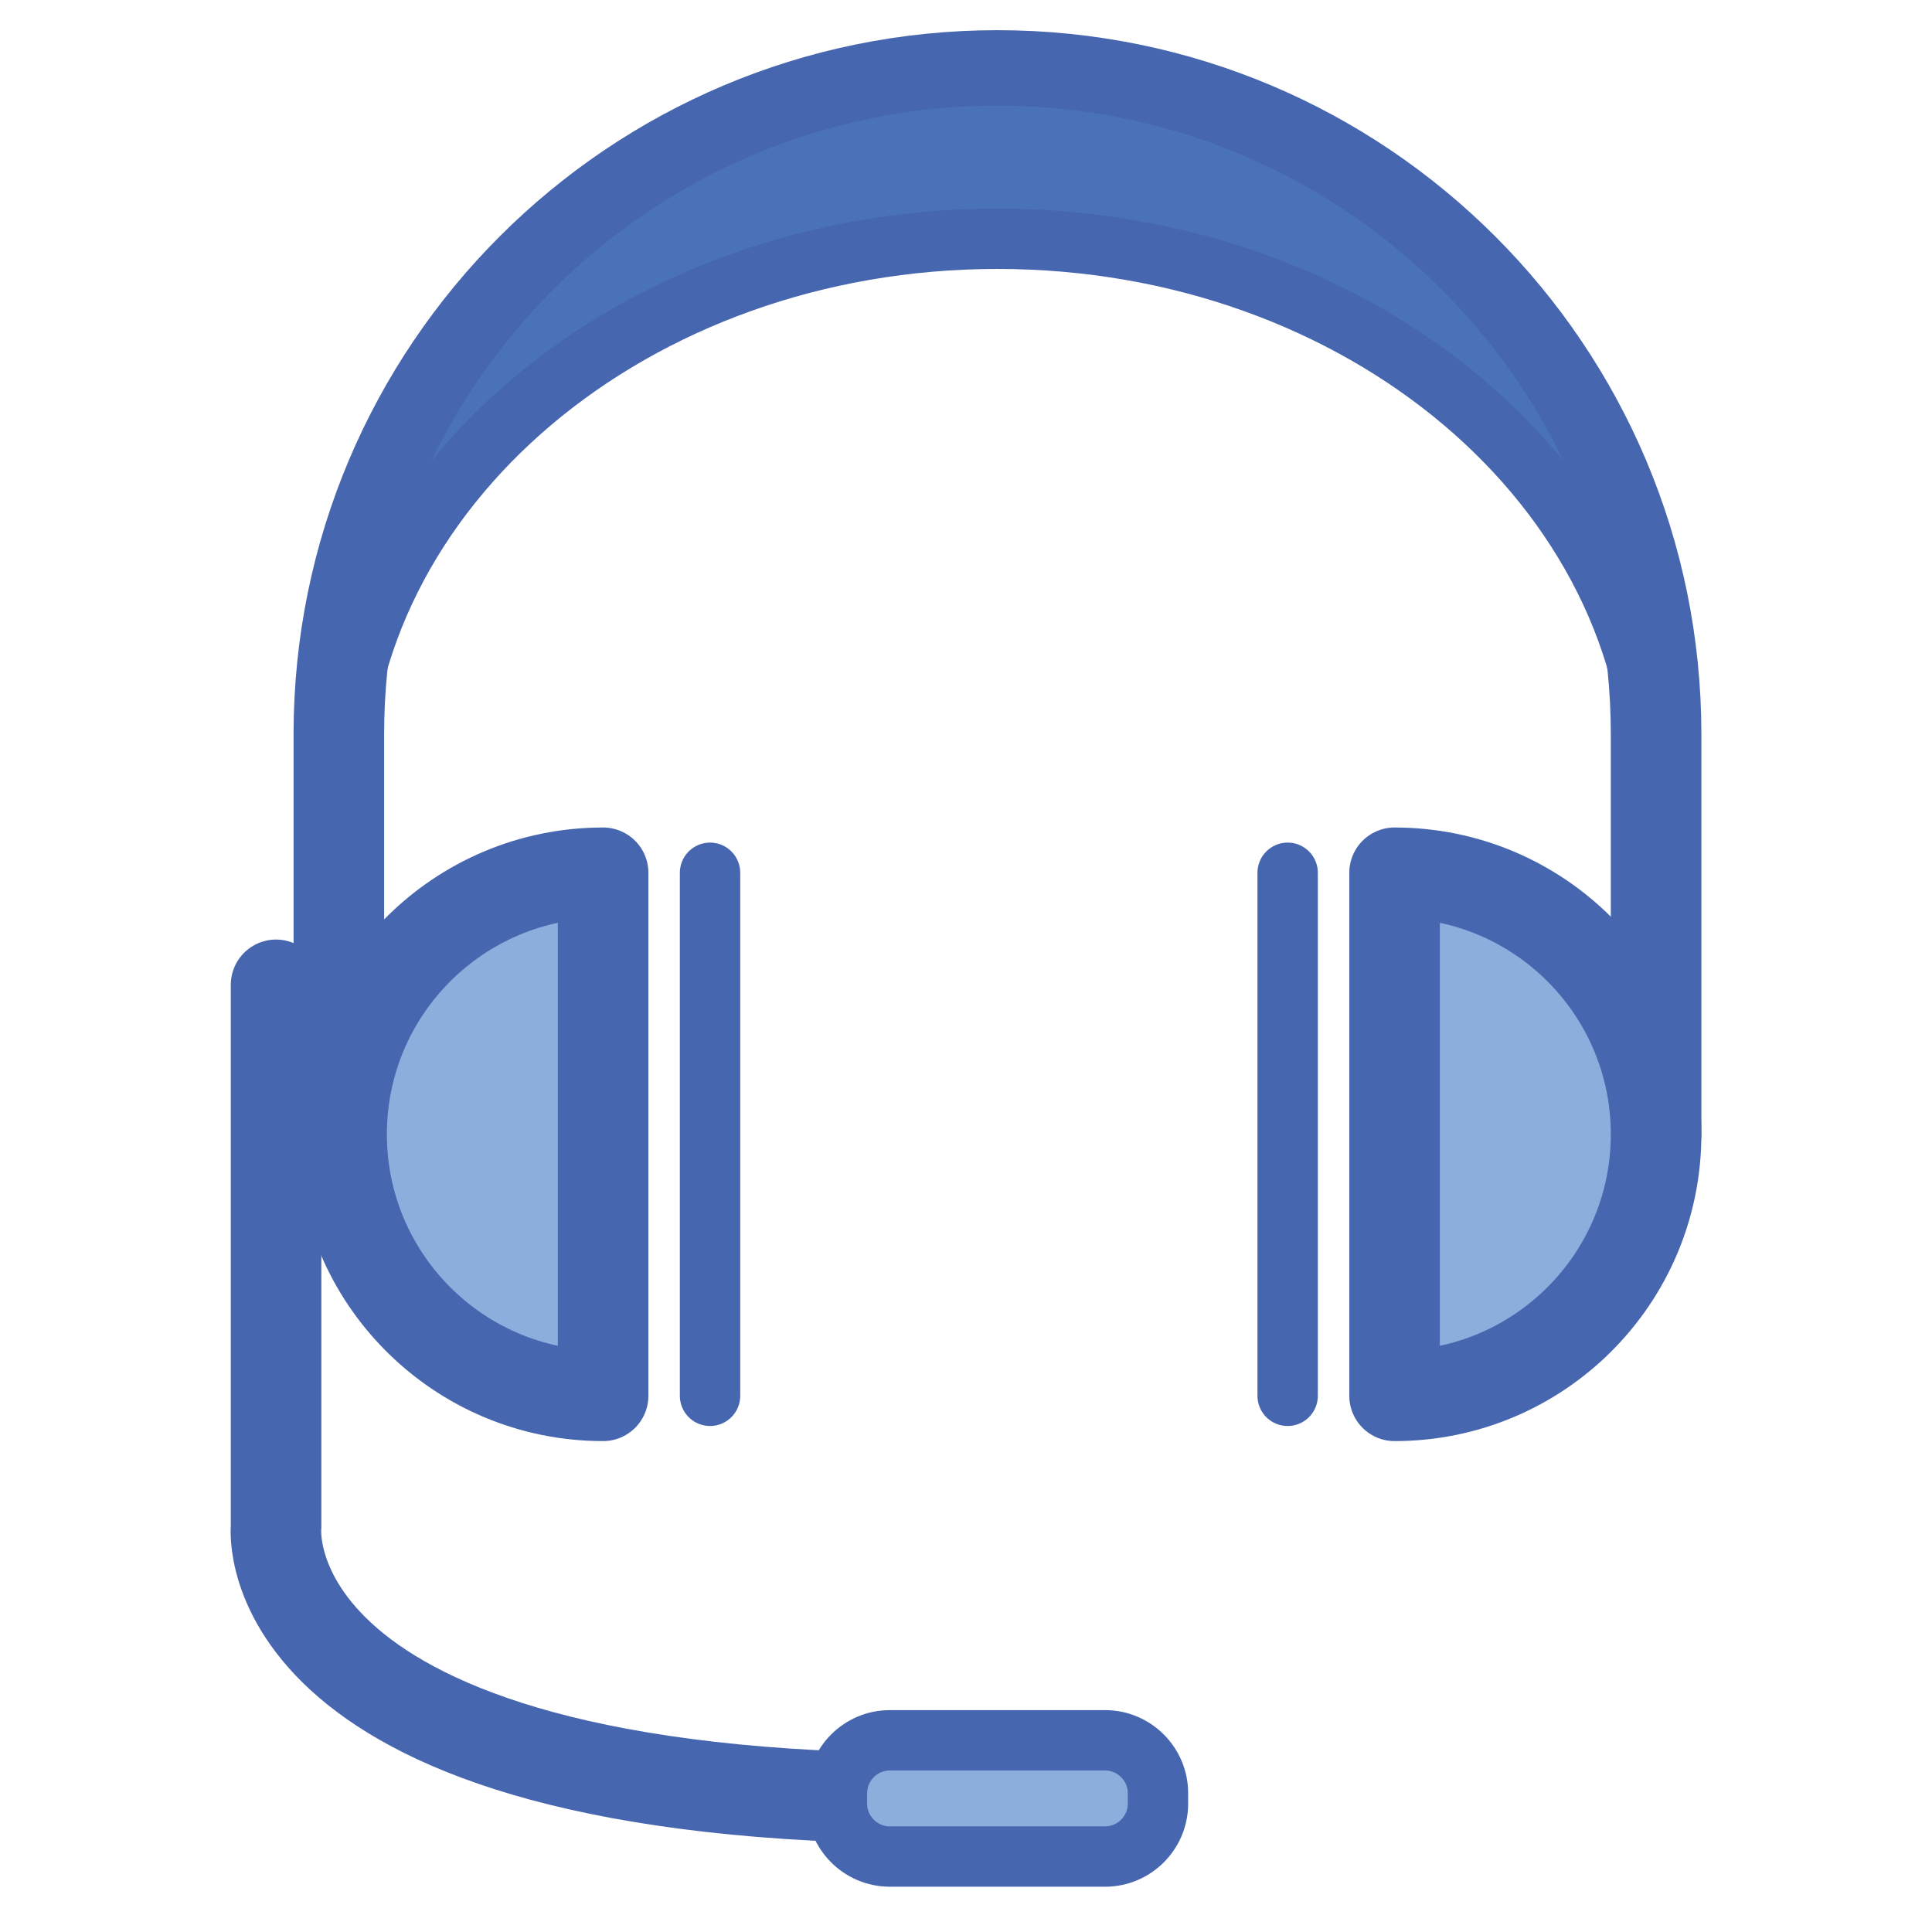 <?xml version="1.0" encoding="utf-8"?>
<!-- Generator: Adobe Illustrator 19.1.0, SVG Export Plug-In . SVG Version: 6.00 Build 0)  -->
<svg version="1.1" id="Layer_1" xmlns="http://www.w3.org/2000/svg" xmlns:xlink="http://www.w3.org/1999/xlink" x="0px" y="0px"
	 viewBox="0 0 64 64" enable-background="new 0 0 64 64" xml:space="preserve">
<g>
	
		<path fill="#8CAEDC" stroke="#4766B0" stroke-width="3" stroke-linecap="round" stroke-linejoin="round" stroke-miterlimit="10" d="
		M19.979,28.912c-4.784,0-8.663,3.878-8.663,8.663s3.878,8.663,8.663,8.663V28.912z"/>
	<path fill="none" stroke="#4766B0" stroke-width="3" stroke-linecap="round" stroke-linejoin="round" stroke-miterlimit="10" d="
		M11.225,37.575V24.318c0-12.05,9.768-21.818,21.818-21.818S54.86,12.268,54.86,24.318v13.258"/>
	
		<path fill="#4A72B8" stroke="#4766B0" stroke-width="2" stroke-linecap="round" stroke-linejoin="round" stroke-miterlimit="10" d="
		M54.86,26.362c0-10.191-9.768-18.453-21.818-18.453S11.225,16.17,11.225,26.362v-2.044c0-12.05,9.768-21.818,21.818-21.818
		S54.86,12.268,54.86,24.318V26.362z"/>
	
		<line fill="none" stroke="#4766B0" stroke-width="2" stroke-linecap="round" stroke-linejoin="round" stroke-miterlimit="10" x1="23.521" y1="28.912" x2="23.521" y2="46.238"/>
	
		<path fill="#8CAEDC" stroke="#4766B0" stroke-width="3" stroke-linecap="round" stroke-linejoin="round" stroke-miterlimit="10" d="
		M46.197,46.238c4.784,0,8.663-3.878,8.663-8.663s-3.878-8.663-8.663-8.663V46.238z"/>
	
		<line fill="none" stroke="#4766B0" stroke-width="2" stroke-linecap="round" stroke-linejoin="round" stroke-miterlimit="10" x1="42.655" y1="46.238" x2="42.655" y2="28.912"/>
	<path fill="none" stroke="#4766B0" stroke-width="3" stroke-linecap="round" stroke-linejoin="round" stroke-miterlimit="10" d="
		M9.145,32.624v17.967c0,0-0.917,8.984,21.818,8.984"/>
	
		<path fill="#8CAEDC" stroke="#4766B0" stroke-width="2" stroke-linecap="round" stroke-linejoin="round" stroke-miterlimit="10" d="
		M36.609,61.5h-7.134c-0.962,0-1.75-0.787-1.75-1.75V59.4c0-0.962,0.788-1.75,1.75-1.75h7.134c0.962,0,1.75,0.787,1.75,1.75v0.35
		C38.359,60.713,37.572,61.5,36.609,61.5z"/>
</g>
</svg>
